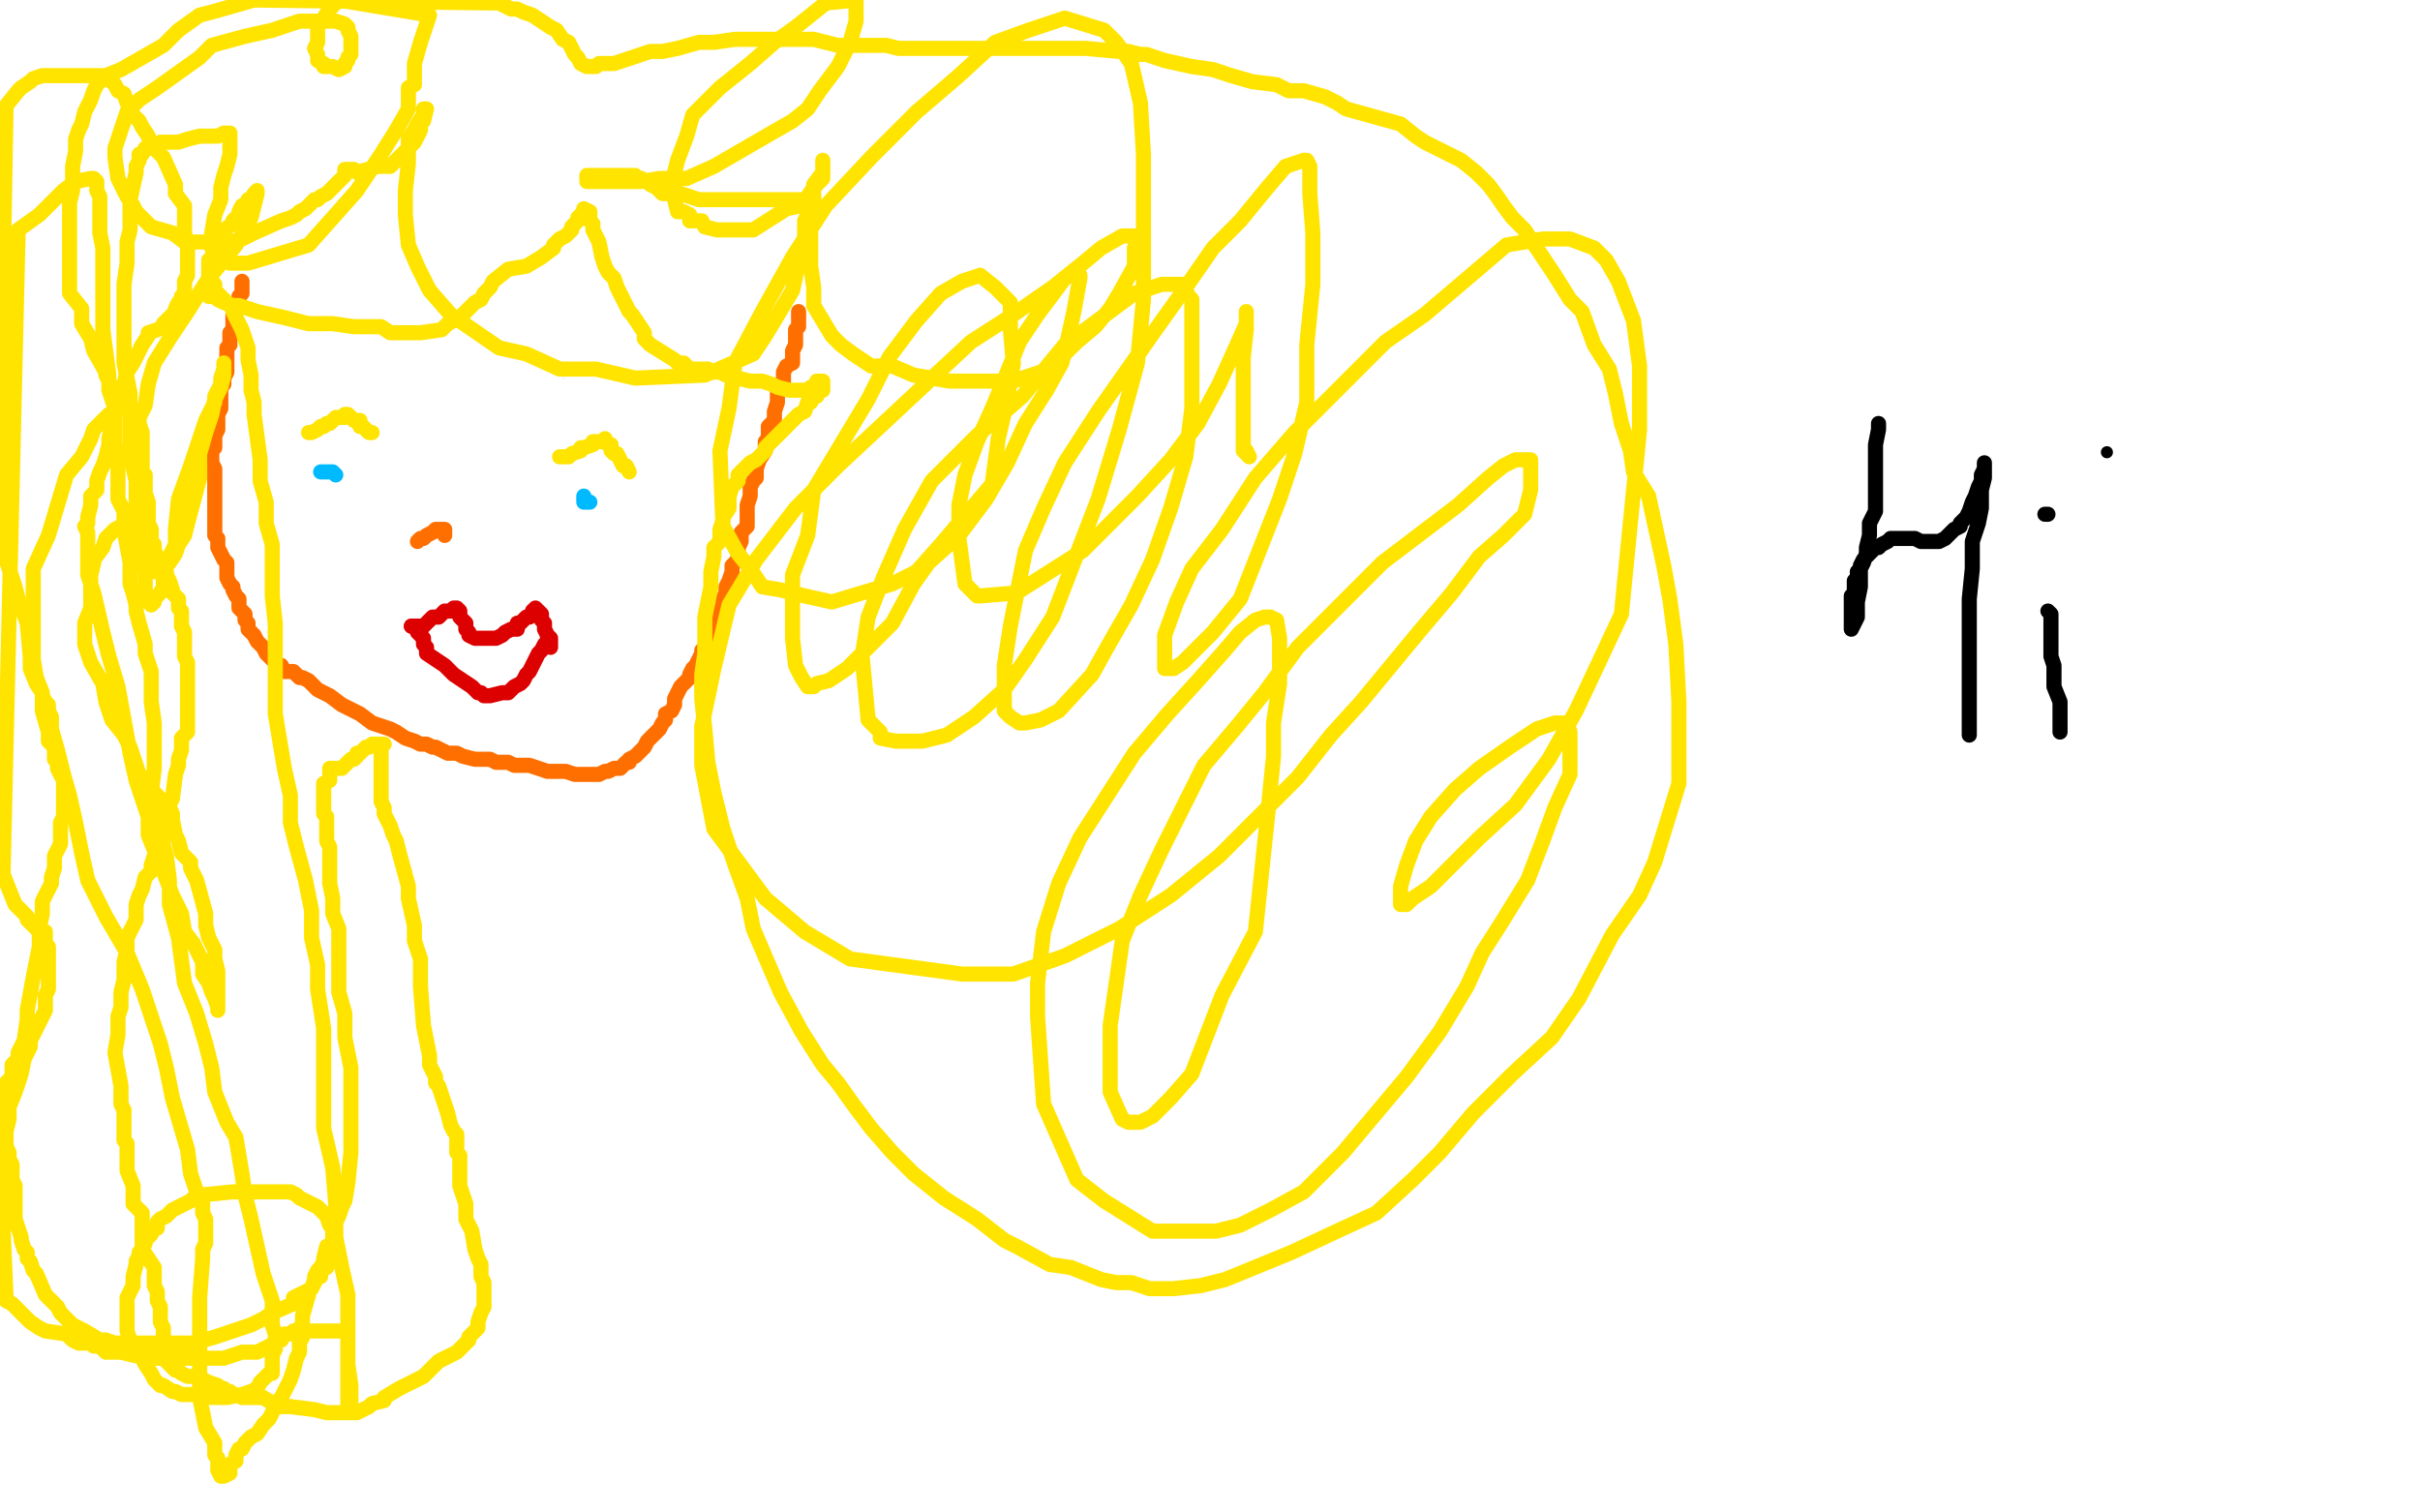 <?xml version="1.0" standalone="no"?>
<!DOCTYPE svg PUBLIC "-//W3C//DTD SVG 1.1//EN"
"http://www.w3.org/Graphics/SVG/1.1/DTD/svg11.dtd">

<svg width="800" height="500" version="1.1" xmlns="http://www.w3.org/2000/svg" xmlns:xlink="http://www.w3.org/1999/xlink" style="stroke-antialiasing: false"><desc>This SVG has been created on https://colorillo.com/</desc><rect x='0' y='0' width='800' height='500' style='fill: rgb(255,255,255); stroke-width:0' /><polyline points="138,128 139,127 139,127 140,126 140,126 140,125 140,125 141,123 141,123 142,123 142,123 142,121 142,121 144,121 144,121 144,119 144,119 145,117 145,117 146,117 147,116 148,114 149,114 149,112 151,112 151,111 151,110 152,109 153,107 154,107 156,105 156,103 157,102 158,101 159,100 160,99 162,98 164,97 164,96 166,95 167,94 168,93 169,92 171,91 173,90 175,89 177,89 178,88 180,88 182,88 184,86 185,86 187,85 189,85 191,85 192,84 194,84 196,84 198,84 199,83 201,83 203,83 205,83 206,83 208,83 210,83 212,83 213,82 216,82 217,82 220,82 221,82 222,82 223,83 224,83 225,83 226,83 227,83 228,83 229,83 230,84 232,84 234,84 235,84 236,84 237,85 238,85 239,85 241,86 242,86 243,86 244,86 246,87 248,87 249,88 251,89 252,89 254,90 255,91 256,91 257,91 258,92 260,93 260,94 262,95 263,96 264,97 265,98 266,99 267,100 268,102 269,103 269,104 270,105 270,106 271,107 271,108 272,109 272,110 273,112 273,113 273,114 273,115 274,116 274,118 275,119 275,120 275,121 275,122 275,123 275,124 275,125 275,126 275,127 275,128 275,129 275,130 275,131 275,132 275,133 275,134 275,135 275,136 275,137 275,138 274,139 274,140 274,141 275,142 274,143 274,144 275,146 275,147 275,148 275,150 274,151 274,153 274,154 274,155 274,156 274,157 273,158 273,159 273,160 272,161 272,162 272,163 270,164 270,165 270,166 270,167 269,168 269,169 267,170 267,172 267,173 265,174 264,176 263,177 262,178 262,180 260,181 260,182 258,184 257,185 256,186 255,187 255,188 254,189 253,190 252,191 250,193 249,194 248,194 246,195 244,195 243,195 241,196 239,196 238,197 236,197 235,198 234,199 232,199 230,199 229,201 228,201 227,201 225,201 223,201 221,202 220,202 218,202 217,202 216,202 215,202 214,203 213,203 211,203 210,203 209,202 207,202 206,202 204,201 202,201 200,201 199,200 197,200 195,199 193,198 192,197 191,197 189,197 188,196 187,195 186,195 183,195 183,194 181,193 179,192 177,192 176,191 174,190 172,189 170,188 170,187 169,186 167,184 165,182 163,181 162,180 162,179 161,178 160,177 159,176 158,175 158,174 158,172 157,172 157,171 155,170 155,169 154,168 153,167 152,166 152,165 151,164 150,163 150,162 149,161 148,159 147,158 147,157 145,156 145,155 145,154 144,152 143,151 142,150 142,149 141,148 141,147 140,146 140,145 140,144 139,143 139,142 139,141 138,140 138,139 137,138 137,137 137,136" style="fill: none; stroke: #000000; stroke-width: 15; stroke-linejoin: round; stroke-linecap: round; stroke-antialiasing: false; stroke-antialias: 0; opacity: 1.0"/>
<polyline points="180,123 183,123 183,123 184,124 184,124" style="fill: none; stroke: #000000; stroke-width: 5; stroke-linejoin: round; stroke-linecap: round; stroke-antialiasing: false; stroke-antialias: 0; opacity: 1.0"/>
<polyline points="464,95 463,94 463,94 456,94 456,94 452,92 452,92 451,91 451,91 445,90 445,90 443,90 443,90 441,89 441,89 437,88 437,88 430,87 430,87 425,85 425,85 421,84 421,84 416,84 416,84 409,82 395,80 391,80 384,79 376,79 372,79 368,78 366,78 362,77 359,76 355,76 348,74 341,73 330,71 314,69 304,69 294,67 280,67 268,65 260,65 254,65 249,64 243,64 236,64 230,64 218,64 210,66 207,68 203,70 200,72 197,73 194,74 192,76 190,76 186,78 183,79 181,80 174,82 170,85 169,87 167,90 166,92 165,94 164,96 162,99 160,101 160,103 159,105 158,107 157,109 157,110 156,113 156,117 156,119 155,120 155,121 155,122 155,124 155,125 155,126 155,127 155,128 155,130 155,133 155,134 155,135 157,135 158,133 160,131 162,130 164,127 166,121 170,111 174,107 174,105 176,101 178,96 179,90 181,85 181,81 181,76 182,70 182,69 181,67 181,65 180,64 179,63 178,63 176,63 173,63 172,64 171,65 170,66 161,72 156,78 152,79 147,83 146,85 143,86 143,87 141,89 140,91 140,93 136,101 136,102 135,104 135,106 134,109 134,110 134,113 134,114 136,116 138,117 141,118 145,118 148,118 150,117 152,117 156,115 160,114 165,111 171,105 176,104 177,102 178,101 179,100 180,99" style="fill: none; stroke: #ffffff; stroke-width: 5; stroke-linejoin: round; stroke-linecap: round; stroke-antialiasing: false; stroke-antialias: 0; opacity: 1.0"/>
<polyline points="230,80 228,80 228,80 225,79 225,79 223,79 223,79 221,79 221,79 217,79 217,79 213,78 213,78 204,78 204,78 194,79 194,79 184,79 184,79 172,80 172,80 156,82 156,82 141,85 141,85 108,90 108,90 93,95 78,99 57,104 46,109 41,113 38,115 32,118 32,119 31,120 30,122 31,122 33,122 35,121 38,120 46,119 55,112 64,103 71,94 77,86 83,78 87,74 97,58 100,57 102,56 105,55 105,53 109,53 111,52 111,53 113,54 113,58 114,61 114,63 118,71 124,76 131,81 141,86 152,89 173,91 196,91 211,91 262,83 279,74 296,66 311,58 320,53 332,47 336,43 340,39 341,38 343,37 339,42 337,44 330,51 319,60 307,69 292,79 277,89 260,99 243,110 227,119 204,138 189,149 176,159 164,170 153,181 144,191 136,200 131,206 128,212 126,218 125,222 125,225 126,226 128,226 140,223 155,216 170,205 186,192 202,177 213,160 226,145 235,130 242,117 253,90 253,81 254,74 254,68 254,67 253,66 250,65 246,65 241,65 229,67 215,72 186,81 169,90 154,97 140,104 121,115 114,121 110,126 107,131 107,134 107,132 107,130 108,129 110,126 110,124 110,122 111,120 113,118 113,116 112,117 110,120 107,125 105,130 104,137 102,141 102,146 100,152 100,155 100,156 101,157 104,157 105,157 107,157 109,157 111,155 114,153 118,151 120,149 123,147 126,146 128,144 131,142 145,135 149,131 153,127 154,126 155,124 156,123 155,124 155,126 151,128 148,131 145,136 141,141 138,145 134,148 131,153 130,154 128,156 128,157 129,155 129,153 129,151 130,147 130,144 130,140 130,138 130,136 130,134 129,135 128,138 128,139 128,142 128,143 128,147 129,151 130,153 131,155 133,155 136,155 138,155 142,154 144,152 149,148 155,142 161,136 165,131 169,125 173,118 177,112 180,105 181,104 180,105 179,107 175,114 171,119 167,125 161,132 155,139 149,146 143,152 139,159 135,163 135,165 134,167 134,169" style="fill: none; stroke: #ffffff; stroke-width: 30; stroke-linejoin: round; stroke-linecap: round; stroke-antialiasing: false; stroke-antialias: 0; opacity: 1.0"/>
<polyline points="134,169 137,169 138,167 141,166 145,164 149,163 156,159 163,155 169,151 175,147 179,142 185,141 193,139 200,136" style="fill: none; stroke: #ffffff; stroke-width: 30; stroke-linejoin: round; stroke-linecap: round; stroke-antialiasing: false; stroke-antialias: 0; opacity: 1.0"/>
<polyline points="200,136 202,135 205,134 207,134 209,134 211,134 212,136 213,138 215,140 216,141" style="fill: none; stroke: #ffffff; stroke-width: 30; stroke-linejoin: round; stroke-linecap: round; stroke-antialiasing: false; stroke-antialias: 0; opacity: 1.0"/>
<polyline points="216,141 218,143 220,145 222,146 225,146 231,144 238,140 245,136 253,128 261,120 265,114 270,106 276,97 281,90 283,84 285,77 290,73 294,69 295,66 295,67 294,70 291,77 289,83 285,91 283,99 279,107 274,115 271,125 267,133 265,139 265,143 263,145 263,147 263,146 263,145 264,144 265,142 266,141 266,138 269,136 269,134 270,131 273,128 273,127 273,128 274,130 275,136 275,139 276,144 276,146 276,153 278,160 278,166 277,174 277,180 277,185 276,190 276,191 276,190 277,188 277,183 277,174 280,167 280,159 282,151 283,144 283,140 283,138 282,139 282,142 282,144 280,146 279,147 279,149 277,150 275,153 272,155 270,157 266,159 263,159 251,164 242,166 233,169 226,173 221,173 219,174 215,176 215,177 216,176 218,174 219,173 221,172 228,168 230,167 233,166 235,166 234,166 235,170 235,176 235,181 235,185 235,189 237,207 236,217 234,227 234,236 234,242 234,248 234,252 235,252 237,249 241,245 245,240 250,236 256,232 262,227 270,221 275,217 284,209 288,205 290,205 290,204 290,206 289,208 288,208 287,210 286,210 284,209 284,206 283,203 282,200 282,196 282,190 280,186 279,179 276,175 276,174 274,173 272,173 269,174 267,175 252,180 243,185 235,190 229,194 223,199 215,204 211,208 210,210 208,213 210,212 213,211 220,207 226,204 232,200 236,195 240,192 243,189 245,187 245,188 245,189 247,189 248,188 249,187 250,186 252,184 251,185 251,188 250,191 249,192 248,202 247,206 246,210 246,213 246,214 245,214 236,213 227,209 223,208 219,207 216,206 212,205 207,203 201,201 195,200 194,198 190,197 186,196 183,196 182,195 181,195 179,195 178,195 178,194 176,192 176,190 175,187 175,186 175,184 174,182 173,180 173,177 172,175 171,173 170,171 169,169 168,168 167,167 167,166 165,166 164,168 163,168 161,170 158,171 153,174 149,177 146,180 146,181 144,184 143,185 142,187 142,186 142,185 142,184 143,184" style="fill: none; stroke: #ffffff; stroke-width: 30; stroke-linejoin: round; stroke-linecap: round; stroke-antialiasing: false; stroke-antialias: 0; opacity: 1.0"/>
<polyline points="80,93 80,94 80,94 80,95 80,95 80,96 80,96 80,97 80,97 79,98 79,98 79,99 79,99 78,100 78,101 78,102 78,103 77,104 77,105 77,106 77,107 77,108 77,109 76,110 76,111 76,113 76,114 75,115 75,116 75,118 75,119 75,122 75,123 74,125 74,127 73,128 73,130 73,131 73,132 73,133 73,134 73,135 72,137 72,139 72,140 72,142 71,144 71,146 71,147 71,148 70,149 70,151 70,153 71,155 71,157 71,159 71,160 71,162 71,164 71,166 71,169 71,171 71,173 71,175 71,177 72,178 72,180 72,181 73,183 74,185 75,186 75,188 75,191 76,193 77,194 77,195 78,197 79,198 79,199 79,201 80,202 81,203 81,204 81,205 82,206 82,207 82,208 83,209 84,210 85,212 86,213 87,214 88,216 89,217 92,220 93,220 94,222 97,222 99,224 100,224 102,225 105,228 109,230 113,233 119,236 123,239 126,240 129,241 131,242 134,244 137,245 139,246 141,246 143,247 144,247 148,249 151,249 153,250 157,251 158,251 160,251 162,251 164,252 166,252 168,252 170,253 172,253 175,253 178,254 181,255 183,255 185,255 187,255 190,256 192,256 196,256 198,256 200,255 201,255 203,254 205,254 206,253 207,252 208,252 208,251 210,250 211,249 212,248 213,247 214,245 215,244 216,243 217,242 218,241 219,239 220,238 220,236 222,235 223,233 223,231 224,229 225,227 228,224 228,223 229,221 230,220 231,218 232,216 232,215 234,213 234,211 236,207 237,205 238,203 238,202 239,200 239,198 240,196 240,194 241,192 242,189 242,187 244,185 244,183 244,181 245,179 245,177 245,176 247,174 247,170 247,168 247,167 248,164 248,163 248,161 249,159 250,158 250,156 250,155 251,152 253,149 253,146 254,145 254,143 254,142 254,141 256,139 256,138 256,136 257,133 257,132 257,131 257,130 258,129 258,127 259,126 259,125 259,124 259,123 260,121 262,120 262,117 262,116 263,114 263,113 263,112 263,111 263,109 264,108 264,107 264,106 264,105 264,104 264,103" style="fill: none; stroke: #ff6f00; stroke-width: 5; stroke-linejoin: round; stroke-linecap: round; stroke-antialiasing: false; stroke-antialias: 0; opacity: 1.0"/>
<polyline points="69,98 71,98 71,98 72,99 72,99 74,100 74,100 77,101 77,101 79,101 79,101 85,103 85,103 94,105 94,105 102,107 102,107 110,107 110,107 117,108 117,108 126,108 126,108 129,110 129,110 133,110 135,110 137,110 139,110 146,109 148,107 152,105 153,104 155,102 156,101 157,100 159,99 160,97 162,95 163,93 168,89 174,88 179,85 183,82 183,81 185,79 187,78 189,76 189,75 191,73 191,72 193,70 193,69 195,70 195,71 195,73 196,74 196,76 197,78 198,80 199,85 200,88 201,90 203,92 204,95 205,97 206,99 208,103 209,104 211,107 213,110 213,112 215,114 223,119 224,120 226,120 228,122 229,122 232,122 234,122 235,123 238,123 240,124 244,125 248,126 252,126 255,127 257,128 261,129 263,129 265,129 267,129 268,128 270,128 270,126 272,126 272,127 272,129 271,129 270,131 269,131 268,133 267,133 266,136 264,137 262,139 260,141 258,143 255,146 253,148 253,149 251,151 250,152 248,153 246,155 245,156 244,157 244,159 242,161 241,164 241,166 241,168 239,171 239,172 238,175 238,177 238,179 236,181 236,184 235,189 235,194 233,204 233,216 232,223 232,231 233,241 234,252 236,262 239,274 243,286 247,297 249,307 258,328 265,341 272,352 277,358 282,365 288,373 295,381 302,388 312,396 323,403 332,410 336,412 347,418 354,419 359,421 364,423 369,424 374,424 380,426 388,426 397,425 405,423 427,414 442,407 455,401 467,390 476,381 487,368 500,355 513,343 522,330 533,309 542,296 547,285 551,272 555,259 555,246 555,232 554,213 552,198 550,187 545,164 540,156 539,149 536,140 534,130 532,122 527,114 523,103 519,99 514,91 504,76 500,72 497,68 495,65 492,61 488,57 483,53 475,49 471,47 468,45 463,41 445,36 442,34 438,32 431,30 426,30 422,28 414,27 407,25 401,23 394,22 385,20 379,18 377,18 373,17 370,17 359,16 346,16 337,16 335,16 331,16 327,16 324,16 321,16 315,16 313,16 312,16 308,16 305,16 302,16 299,16 297,16 293,15 287,15 286,15 283,15 277,15 269,13 263,13 257,13 252,13 246,13 243,13 236,14 231,14 224,16 219,17 215,17 203,21 201,21 198,21 197,22 195,22 194,22 192,21 191,19 190,18 189,16 188,14 186,13 184,10 182,9 176,5 173,4 171,3 169,3 167,2 165,1 84,0 70,4 66,5 59,10 54,15 40,23 35,25 32,28 31,30 30,33 29,35 28,37 27,41 26,43 25,46 25,48 25,50 24,55 24,63 23,67 23,71 23,76 23,81 23,88 23,97 27,102 27,107 30,112 31,116 35,123 35,124 37,128 37,130 43,134 43,134 39,135 38,136 36,137 34,139 31,142 30,145 27,151 22,157 16,177 11,188 11,195 11,207 11,211 11,218 12,224 14,229 14,230 15,232 16,233 16,234 16,235 17,237 17,239 17,241 19,248 21,256 23,263 25,272 27,282 29,291 35,303 42,315 47,327 51,339 53,345 55,353 57,363 62,380 63,388 65,394 67,398 67,401 68,403 68,405 68,407 68,411 67,413 67,416 66,429 66,440 66,446 66,454 66,462 67,467 68,472 71,477 71,481 72,482 72,484 72,486 73,488 74,488 76,487 76,486 76,484 78,483 78,481 79,479 80,479 81,477 82,476 83,475 85,474 87,471 89,469 90,467 91,464 93,462 94,460 95,458 96,456 97,453 98,449 99,447 99,444 100,442 100,435 102,428 102,427 103,426 104,423 104,422 105,420 106,419 107,417 107,416 108,412 110,411 110,410 111,408 111,407 111,406 111,404 112,402 113,399 114,397 115,391 116,381 116,375 116,369 116,362 116,353 114,343 114,335 112,328 112,314 112,307 110,302 110,297 109,292 109,288 109,284 109,282 109,280 108,278 108,274 108,272 108,270 107,269 107,267 107,265 107,263 107,261 107,259 109,258 109,256 109,254 111,254 113,254 114,253 115,252 116,251 117,251 118,250 118,249 119,249 120,248 121,247 122,247 123,246 124,246 125,246 127,246 126,246 126,247 126,248 126,251 126,252 126,256 126,259 126,261 126,263 126,265 127,267 127,269 128,271 129,273 130,276 131,278 132,282 135,293 135,297 137,306 137,311 139,317 139,326 140,339 142,349 142,352 144,356 144,358 145,359 148,368 149,372 150,374 151,375 151,377 151,379 151,381 152,382 152,384 152,386 152,388 152,392 154,398 154,401 154,403 156,407 157,413 158,416 159,418 159,422 160,424 160,427 160,428 160,431 160,432 159,434 158,437 158,438 158,439 156,441 155,442 155,443 153,445 152,446 151,447 149,448 145,450 140,455 136,457 132,459 127,462 127,463 123,464 122,465 118,467 117,467 115,467 113,467 110,467 108,467 104,466 96,465 92,465 87,462 83,462 80,462 78,461 77,461 76,460 75,460 74,459 73,459 72,458 69,457 67,456 66,456 64,455 63,455 62,455 60,454 59,453 58,453 57,452 56,451 55,450 55,448 55,446 54,445 54,443 54,441 54,439 53,437 53,436 53,435 53,434 53,432 52,430 52,428 52,427 51,425 51,423 51,421 51,419 47,413 47,409 47,407 47,405 47,403 47,401 46,400 44,398 44,394 44,392 42,387 42,386 42,384 42,382 42,380 42,378 41,377 41,375 41,373 41,369 41,367 40,365 40,363 40,360 40,359 38,348 39,342 39,340 39,336 40,333 40,331 40,328 41,324 41,321 41,318 42,314 42,312 42,310 43,308 44,306 45,304 45,301 45,299 46,296 47,294 48,290 50,288 50,286 51,283 52,281 52,278 54,275 54,273 55,270 55,268 57,264 58,256 59,253 59,251 60,248 60,246 60,244 62,242 62,239 62,237 62,233 62,229 62,228 62,226 62,225 62,222 62,221 62,219 61,217 61,215 61,212 61,211 61,209 60,207 60,206 60,202 59,201 59,199 59,198 57,196 57,195 56,192 55,190 55,189 54,186 52,184 51,182 51,180 49,179 47,178 47,176 45,175 44,175 42,174 40,174 38,175 36,177 35,178 34,181 31,185 31,186 30,190 30,193 30,201 28,206 28,209 28,213 29,216 30,219 34,226 35,232 37,238 41,243 43,247 45,253 46,256 50,261 54,265 56,267 57,269 57,271 58,276 59,278 60,282 63,285 63,287 65,291 68,302 68,306 69,310 71,314 71,317 72,321 72,324 72,326 72,328 72,330 72,332 72,334 72,333 71,330 70,328 69,325 67,322 67,318 64,312 61,308 60,302 57,296 54,288 53,285 51,281 49,276 49,270 45,258 43,249 41,238 39,227 36,217 34,209 31,196 29,190 29,188 29,183 29,180 29,178 29,176 28,174 29,173 29,171 30,167 30,164 32,162 32,159 33,156 34,154 35,151 36,147 36,145 37,141 38,134 41,127 42,123 44,120 45,118 46,116 47,114 49,111 49,110 52,109 54,108 54,107 55,106 56,105 58,103 58,102 59,100 60,99 60,98 61,97 61,96 61,95 61,94 61,93 62,91 62,88 62,86 62,84 62,82 61,77 61,73 61,72 61,68 58,64 58,61 54,52 50,48 49,45 47,42 46,40 44,38 43,35 42,34 41,31 39,30 38,28 37,27 35,26 34,25 33,25 31,25 24,25 21,25 19,25 16,25 14,25 11,26 10,27 7,29 6,30 2,35 0,149 0,153 0,158 0,163 0,169 1,175 1,182 3,188 5,194 6,198 9,206 10,217 10,221 12,226 14,229 14,233 14,235 16,242 16,245 18,247 18,249 18,251 19,252 19,254 20,256 21,258 21,259 21,261 21,263 21,265 21,268 21,270 20,272 20,276 20,279 19,281 18,283 18,287 17,290 17,292 15,296 14,298 14,302 13,307 13,313 11,323 9,334 9,337 8,344 6,348 6,350 4,352 4,354 4,356 2,358 2,359 2,361 2,363 2,365 2,366 2,368 2,370 2,372 2,373 2,376 2,379 3,381 3,383 4,385 4,386 4,388 4,390 5,392 5,398 5,402 5,403 6,406 7,409 7,410 8,413 9,414 9,416 10,417 11,420 12,421 15,428 19,432 20,434 22,436 24,438 28,440 33,443 35,443 38,444 41,444 46,444 57,444 64,444 71,442 77,440 83,438 87,436 90,434 97,431 97,429 99,428 103,426 104,424 105,422 106,422 106,420 108,419 108,418 109,417 109,415 109,413 110,410 110,408 110,406 109,405 108,402 107,401 105,399 103,398 101,397 99,396 98,395 96,394 92,394 90,394 88,394 85,394 83,394 79,394 77,394 67,395 65,395 64,396 63,397 61,398 59,399 57,400 55,402 53,403 52,404 52,406 50,407 50,408 48,410 48,411 47,413 46,414 46,415 45,417 45,418 44,422 44,425 43,427 42,429 42,432 42,434 42,436 42,438 42,440 43,443 44,445 45,447 47,449 48,451 50,454 51,456 53,458 54,458 57,460 58,460 60,461 64,461 66,461 70,462 73,462 75,462 80,461 83,460 85,459 86,457 87,456 89,454 90,454 90,452 90,450 90,448 91,446 91,443 91,441 90,438 90,434 90,430 87,421 83,403 81,395 80,388 78,376 75,371 71,361 70,353 68,345 65,335 61,325 59,310 56,299 56,291 55,283 53,276 53,269 50,262 51,254 51,246 51,239 50,232 50,222 48,216 48,213 46,206 45,202 45,200 44,196 43,193 43,191 43,189 43,186 41,175 41,169 39,165 39,158 39,151 38,147 38,141 38,135 36,129 36,124 34,109 34,105 34,98 34,90 34,86 34,82 33,77 33,74 33,71 33,69 33,67 33,65 32,63 32,61 32,60 31,59 30,59 25,60 21,63 18,66 13,71 6,76 1,289 5,299 9,303 9,304 11,306 13,308 14,308 15,308 15,310 15,312 16,313 16,316 16,317 16,319 16,321 16,327 15,329 15,332 15,334 13,338 11,342 10,344 10,346 8,350 7,355 5,361 3,366 3,370 1,378 0,382 2,429 2,430 4,431 6,433 7,434 10,437 13,439 15,440 22,441 24,443 26,444 27,444 28,444 29,444 30,444 31,445 33,445 35,447 40,447 44,448 49,449 57,449 63,449 74,449 80,447 85,447 89,445 93,443 94,441 96,441 97,440 98,440 99,439 100,439 101,440 103,440 104,440 106,440 107,440 111,440 112,440 114,440 115,441 115,443 115,445 115,448 115,450 115,452 115,456 115,458 115,460 115,463 115,464 115,465 115,466 116,466 116,464 116,462 116,460 116,458 115,451 115,443 115,435 115,428 113,419 111,409 111,398 110,386 107,373 107,357 107,340 105,327 105,319 103,310 103,301 101,291 98,280 96,272 96,263 94,254 91,236 91,227 91,216 91,206 90,197 90,189 90,180 88,173 88,166 86,159 86,152 84,137 84,133 83,129 83,124 82,119 82,117 82,115 81,112 80,109 79,107 77,103 77,102 75,100 73,98 72,97 71,96 71,94 70,94 69,93 69,92 69,91 69,90 69,89 69,88 69,87 69,86 70,85 71,84 71,83 71,82 73,80 73,79 74,76 77,74 77,73 79,71 79,70 80,68 81,68 82,66" style="fill: none; stroke: #ffe400; stroke-width: 5; stroke-linejoin: round; stroke-linecap: round; stroke-antialiasing: false; stroke-antialias: 0; opacity: 1.0"/>
<polyline points="83,66 84,64 85,63 85,64 84,68 83,72 81,76 78,81 69,92 62,103 56,112 51,120 49,127 48,134 46,138 46,140 47,143 47,146 47,148 47,149 47,150 47,151 47,152 47,153 47,154 47,155 47,156 48,157 48,158 48,159 48,160 48,162 48,163 49,166 49,167 49,171 49,173 50,175 50,178 50,182 51,184 51,186 51,188 51,189 52,189 53,189 54,188 56,186 58,183 59,180 61,177 62,173 66,158 66,150 68,143 70,137 71,132 73,128 74,124 74,122 74,121 74,120 74,122 73,125 73,127 71,131 71,133 68,139 63,154 59,165 58,175 58,180 56,184 54,191 54,194 53,196 51,198 51,199 50,200 49,199 48,196 48,189 46,184 46,178 45,169 45,159 43,150 43,140 43,130 41,120 41,110 41,101 41,94 42,87 42,80 43,76 43,69 43,66 45,57 45,55 46,53 46,51 47,51 48,49 50,49 52,48 53,47 55,47 57,47 59,47 62,46 66,45 70,45 72,45 74,44 75,44 76,44 76,45 76,48 76,51 75,55 74,58 73,62 73,66 71,71 70,77 70,80 70,82 71,84 72,84 73,86 75,86 76,87 81,87 82,87 102,81 118,63 126,51 131,43 135,36 135,29 137,28 137,21 139,14 141,8 142,5 112,0 109,3 107,6 105,9 105,11 105,14 104,16 105,18 105,20 107,21 107,22 109,22 110,22 112,23 114,22 114,21 115,20 115,19 116,18 116,15 116,12 115,10 115,9 114,8 111,7 109,7 99,7 90,10 81,12 70,15 66,19 52,29 46,33 42,37 40,43 38,49 38,52 39,59 41,63 42,65 44,68 45,70 50,75 57,77 61,80 62,80 64,80 65,80 69,80 76,80 80,79 84,77 93,73 96,72 98,71 99,70 101,69 102,68 103,67 104,66 105,66 106,65 108,64 109,63 111,61 112,60 114,58 114,56 117,56 118,57 125,55 129,55 131,53 133,51 135,49 137,47 139,43 139,41 140,40 141,36 140,36 140,38 138,41 137,43 135,46 135,54 134,63 134,71 135,81 138,88 142,96 149,104 165,115 174,117 185,122 197,122 210,125 233,124 240,121 249,117 253,111 262,96 264,87 266,78 266,75 266,73 267,71 268,68 267,67 265,66 262,66 261,66 258,66 256,66 249,66 242,66 237,66 231,66 225,64 222,64 219,64 218,63 217,62 215,61 214,60 212,59 211,59 210,58 206,58 203,58 196,58 194,58 194,60 198,60 206,60 212,60 218,59 227,59 236,55 255,44 262,40 267,36 271,30 277,22 281,14 283,7 283,0 273,1 263,9 256,14 248,21 238,29 229,38 227,45 224,53 223,57 223,64 223,66 224,70 226,70 228,71 228,73 232,73 233,75 237,76 238,76 242,76 248,76 249,76 260,69 265,68 267,65 269,62 272,59 272,57 272,55 272,53 272,54 272,57 269,61 269,66 268,70 268,78 268,85 268,88 269,95 269,101 272,106 275,111 278,114 282,117 288,121 295,121 302,124 314,126 326,126 335,126 347,122 356,113 362,108 367,102 370,97 375,88 375,82 377,81 377,80 377,79 377,78 375,78 371,78 364,82 358,87 348,95 335,104 321,113 307,126 292,140 277,154 263,168 250,185 241,200 236,221 232,240 232,253 236,274 253,297 266,308 281,317 318,322 335,322 352,316 370,307 387,296 403,283 416,270 429,257 440,243 450,232 469,209 480,196 489,184 497,177 504,170 506,162 506,158 506,154 506,152 504,152 501,152 497,154 492,158 482,167 457,186 446,197 429,214 418,229 409,240 398,253 391,267 384,281 377,296 371,311 369,325 367,339 367,352 367,361 371,370 373,371 377,371 381,369 387,363 394,355 404,329 415,308 417,289 419,270 421,250 421,239 423,226 423,211 422,205 420,204 418,204 415,205 410,209 404,216 396,225 386,236 375,249 366,263 357,277 350,292 345,308 343,325 343,336 345,365 356,390 365,397 373,402 381,407 391,407 402,407 410,405 420,400 431,394 444,381 465,356 476,341 485,326 490,315 497,304 505,291 510,278 514,267 519,256 519,250 519,242 518,239 514,239 508,241 499,247 489,254 481,261 473,270 468,278 465,286 463,293 463,297 463,299 465,299 467,297 473,293 481,285 489,277 501,266 512,251 521,235 529,218 536,203 542,142 542,121 540,106 535,93 531,86 527,82 519,79 510,79 498,81 471,104 458,113 443,128 428,143 415,158 404,175 394,188 389,199 385,210 385,216 385,219 385,220 385,221 388,221 391,219 394,216 401,209 410,198 423,165 428,150 432,133 432,114 434,94 434,77 433,64 433,55 432,53 431,53 425,55 419,62 410,73 401,82 392,95 382,109 363,136 352,153 345,168 339,182 334,207 332,220 332,231 332,235 334,237 337,239 339,239 344,238 350,235 361,223 366,214 374,200 381,185 387,168 392,151 394,135 394,110 394,99 393,98 391,94 389,94 384,94 375,97 352,114 338,131 323,144 308,159 299,175 292,191 287,204 285,217 287,238 291,242 291,244 296,245 305,245 313,243 322,237 332,228 339,218 348,204 363,165 370,142 376,120 378,99 378,84 378,51 377,34 374,21 369,14 365,10 352,6 340,10 329,14 317,25 303,37 288,52 273,68 262,85 252,103 243,120 241,135 238,149 239,174 244,183 248,188 252,194 258,195 266,197 275,199 295,193 303,189 311,180 328,160 330,145 333,132 335,120 334,109 334,100 329,95 324,91 318,93 311,97 303,106 294,118 287,132 278,147 269,162 267,177 262,190 262,202 262,211 263,220 265,224 267,227 269,227 270,226 274,225 280,221 295,206 302,193 307,186 317,177 326,165 333,153 339,140 346,129 351,120 353,112 355,103 357,92 357,91 354,91 352,92 343,104 337,113 333,123 328,135 323,146 319,157 317,167 317,178 319,193 323,197 324,197 336,196 347,189 358,182 365,175 376,164 387,152 396,140 403,127 408,116 412,107 412,103 412,105 412,109 411,118 411,127 411,134 411,140 411,143 411,147 411,149 412,150 413,151 412,149" style="fill: none; stroke: #ffe400; stroke-width: 5; stroke-linejoin: round; stroke-linecap: round; stroke-antialiasing: false; stroke-antialias: 0; opacity: 1.0"/>
<polyline points="102,143 103,143 103,143 105,142 105,142 106,141 106,141 107,141 107,141 108,140 108,140 109,140 110,139 111,138 112,138 113,138 114,138 114,137 115,137 116,138 117,139 119,139 119,141 120,141 121,142 122,143 123,143" style="fill: none; stroke: #ffe400; stroke-width: 5; stroke-linejoin: round; stroke-linecap: round; stroke-antialiasing: false; stroke-antialias: 0; opacity: 1.0"/>
<polyline points="185,151 186,151 186,151 187,151 187,151 188,151 188,151 189,150 189,150 192,149 192,149 192,148 192,148 193,148 193,148 196,147 196,147 196,146 196,146 197,146 197,146 198,146 199,146 200,146 200,145 201,147 202,147 202,149 203,150 204,150 205,152 206,154 207,154 208,156" style="fill: none; stroke: #ffe400; stroke-width: 5; stroke-linejoin: round; stroke-linecap: round; stroke-antialiasing: false; stroke-antialias: 0; opacity: 1.0"/>
<polyline points="106,156 108,156 108,156 110,156 111,157" style="fill: none; stroke: #00baff; stroke-width: 5; stroke-linejoin: round; stroke-linecap: round; stroke-antialiasing: false; stroke-antialias: 0; opacity: 1.0"/>
<polyline points="193,164 193,166 193,166 194,166 194,166 195,166" style="fill: none; stroke: #00baff; stroke-width: 5; stroke-linejoin: round; stroke-linecap: round; stroke-antialiasing: false; stroke-antialias: 0; opacity: 1.0"/>
<polyline points="138,179 139,178 139,178 140,178 140,178 141,177 141,177 143,176 143,176 144,175 144,175 145,175 145,175 147,175 147,176 147,177" style="fill: none; stroke: #ff6f00; stroke-width: 5; stroke-linejoin: round; stroke-linecap: round; stroke-antialiasing: false; stroke-antialias: 0; opacity: 1.0"/>
<polyline points="136,207 137,207 137,207 138,207 138,207 139,207 139,207 140,207 140,207 141,206 141,206 142,205 142,205 143,204 143,204 145,204 145,204 146,203 147,202 149,202 150,201 151,201 152,202 152,203 152,204 153,205 154,206 154,207 154,208 155,209 155,210 157,211 159,211 161,211 162,211 164,211 166,210 167,209 169,208 171,208 171,206 172,206 173,205 174,204 175,204 176,203 176,202 177,201 178,202 179,203 179,204 179,205 180,206 180,207 180,208 181,210 182,211 182,212 182,213 182,214" style="fill: none; stroke: #dc0000; stroke-width: 5; stroke-linejoin: round; stroke-linecap: round; stroke-antialiasing: false; stroke-antialias: 0; opacity: 1.0"/>
<polyline points="136,207 138,207 138,207 138,209 138,209 140,211 140,211 140,213 140,213 141,214 141,214 141,216 141,216 144,218 144,218 147,220 147,220 148,221 148,221 150,223 150,223 153,225 153,225 156,227 156,227 158,229 158,229 159,229 160,230 161,230 162,230 166,229 168,229 170,227 172,226 173,225 174,223 175,222 176,220 177,218 178,216 179,215 180,213 181,212 181,211" style="fill: none; stroke: #dc0000; stroke-width: 5; stroke-linejoin: round; stroke-linecap: round; stroke-antialiasing: false; stroke-antialias: 0; opacity: 1.0"/>
<polyline points="621,140 621,142 621,142 620,147 620,147 620,149 620,149 620,150 620,150 620,153 620,153 620,159 620,159 620,164 620,164 620,169 620,169 618,173 618,173 618,177 618,177 617,181 617,181 617,183 617,183 616,186 616,186 615,188 615,190 615,194 614,199 614,204 613,206 612,208 612,207 612,204 612,203 612,201 612,199 612,197 613,196 613,194 613,192 614,191 614,189 615,188 615,187 616,185 617,184 618,183 620,181 621,181 622,180 624,179 625,178 627,178 628,178 629,178 630,178 632,178 633,178 635,179 637,179 639,179 641,179 643,178 644,177 645,176 646,175 648,174 648,173 650,171 651,169 652,166 653,164 654,161 655,159 655,158 655,157 656,155 656,153 656,154 656,156 656,158 655,162 655,164 655,168 654,173 652,179 652,188 651,198 651,206 651,213 651,221 651,236 651,239 651,241 651,243 651,242" style="fill: none; stroke: #000000; stroke-width: 5; stroke-linejoin: round; stroke-linecap: round; stroke-antialiasing: false; stroke-antialias: 0; opacity: 1.0"/>
<polyline points="677,202 678,203 678,203 678,206 678,206 678,209 678,209 678,211 678,211 678,215 678,215 678,217 678,217 679,220 679,220 679,223 679,223 679,227 679,227 681,232 681,232 681,237 681,237 681,239 681,239 681,240 681,240 681,241 681,242" style="fill: none; stroke: #000000; stroke-width: 5; stroke-linejoin: round; stroke-linecap: round; stroke-antialiasing: false; stroke-antialias: 0; opacity: 1.0"/>
<circle cx="696.5" cy="149.5" r="2" style="fill: #000000; stroke-antialiasing: false; stroke-antialias: 0; opacity: 1.0"/>
<polyline points="676,170 677,170 677,170" style="fill: none; stroke: #000000; stroke-width: 5; stroke-linejoin: round; stroke-linecap: round; stroke-antialiasing: false; stroke-antialias: 0; opacity: 1.0"/>
</svg>
